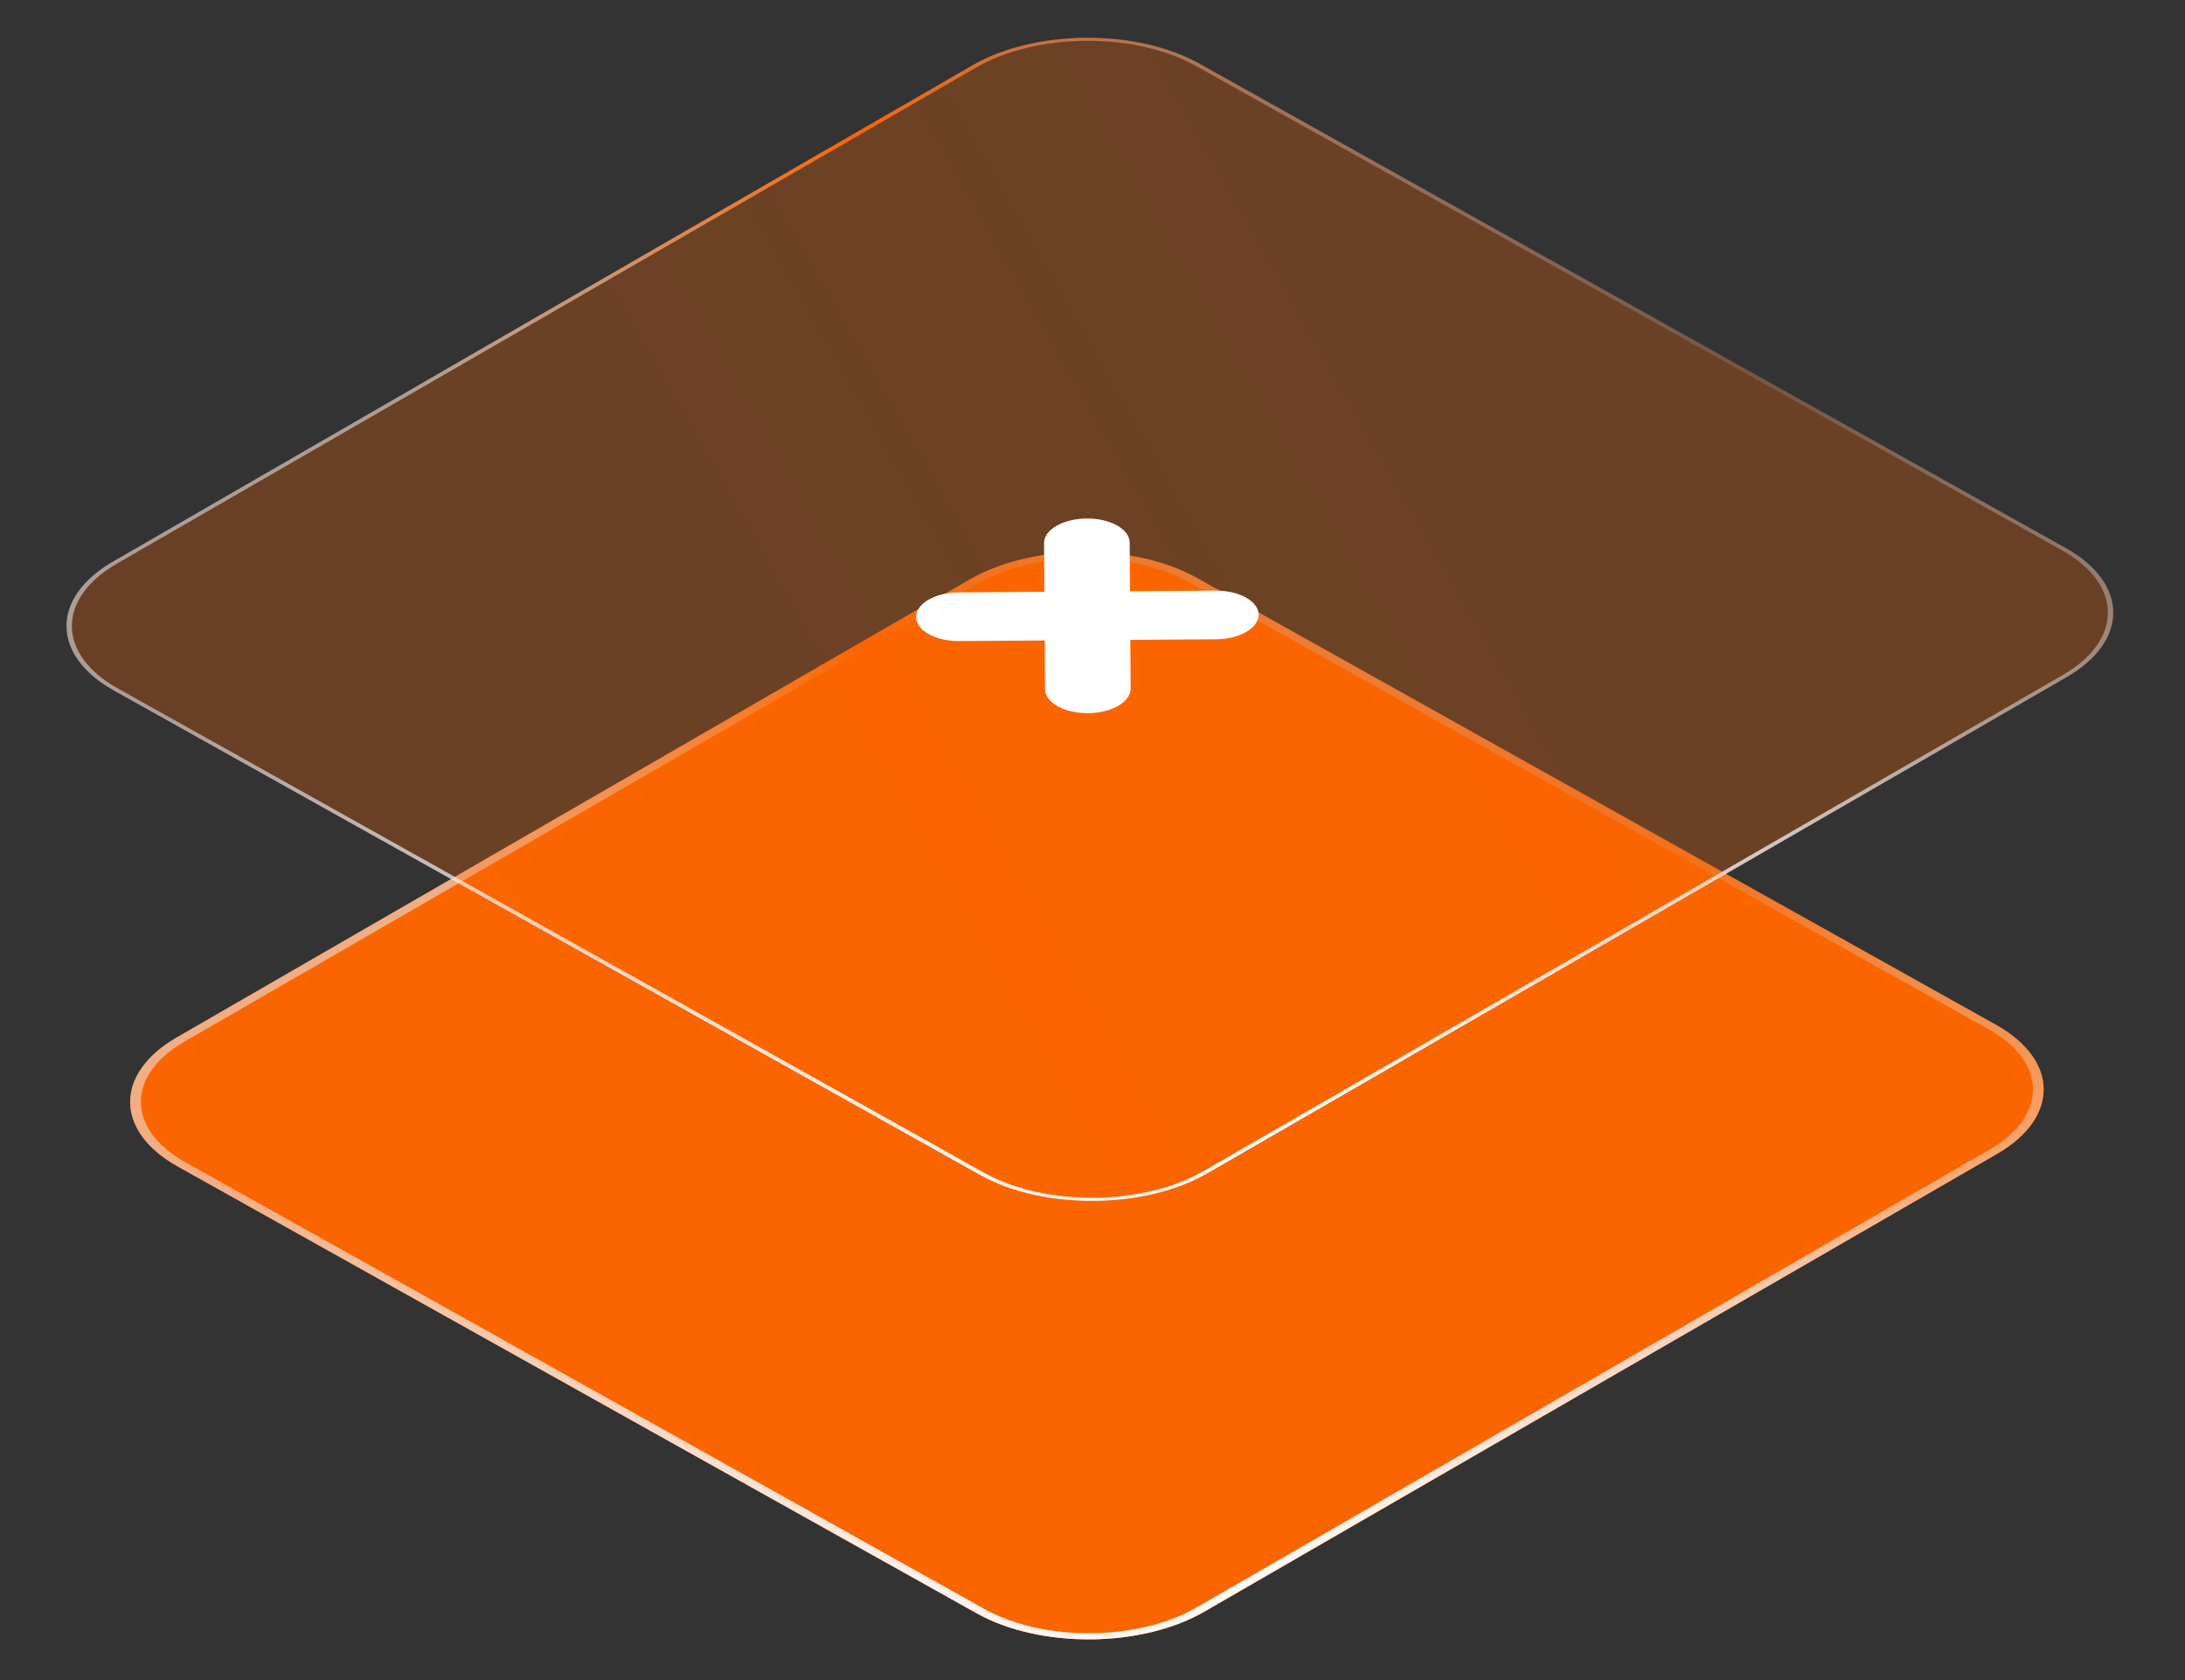 <?xml version="1.0" encoding="UTF-8"?> <svg xmlns="http://www.w3.org/2000/svg" width="251" height="193" viewBox="0 0 251 193" fill="none"><rect x="0" y="0" width="251" height="193" fill="#333333" stroke="none"/><path data-figma-bg-blur-radius="30" d="M20.404 133.982C13.173 129.939 13.127 123.304 20.302 119.162L111.406 66.563C118.58 62.421 130.258 62.34 137.489 66.383L229.309 117.721C236.54 121.764 236.586 128.399 229.411 132.541L138.307 185.14C131.133 189.282 119.455 189.363 112.224 185.32L20.404 133.982Z" fill="#FB6500"></path><g data-figma-bg-blur-radius="30"><path fill-rule="evenodd" clip-rule="evenodd" d="M112.278 67.051L21.175 119.65C14.479 123.516 14.521 129.709 21.27 133.482L113.09 184.82C119.839 188.593 130.738 188.518 137.434 184.652L228.538 132.053C235.234 128.187 235.192 121.994 228.443 118.221L136.623 66.883C129.874 63.11 118.975 63.185 112.278 67.051ZM20.302 119.162C13.127 123.304 13.173 129.939 20.404 133.982L112.224 185.32C119.455 189.363 131.133 189.282 138.307 185.14L229.411 132.541C236.586 128.399 236.54 121.764 229.309 117.721L137.489 66.383C130.258 62.34 118.58 62.421 111.406 66.563L20.302 119.162Z" fill="url(#paint0_linear_18_20)"></path><path fill-rule="evenodd" clip-rule="evenodd" d="M112.278 67.051L21.175 119.65C14.479 123.516 14.521 129.709 21.27 133.482L113.09 184.82C119.839 188.593 130.738 188.518 137.434 184.652L228.538 132.053C235.234 128.187 235.192 121.994 228.443 118.221L136.623 66.883C129.874 63.11 118.975 63.185 112.278 67.051ZM20.302 119.162C13.127 123.304 13.173 129.939 20.404 133.982L112.224 185.32C119.455 189.363 131.133 189.282 138.307 185.14L229.411 132.541C236.586 128.399 236.54 121.764 229.309 117.721L137.489 66.383C130.258 62.34 118.58 62.421 111.406 66.563L20.302 119.162Z" fill="url(#paint1_radial_18_20)"></path></g><path data-figma-bg-blur-radius="30" d="M13.093 79.32C5.862 75.277 5.816 68.642 12.99 64.5L111.717 7.5C118.892 3.358 130.569 3.277 137.8 7.32L237.304 62.954C244.535 66.996 244.58 73.632 237.406 77.774L138.679 134.774C131.505 138.916 119.827 138.996 112.596 134.954L13.093 79.32Z" fill="url(#paint2_linear_18_20)" fill-opacity="0.3"></path><g data-figma-bg-blur-radius="30"><path fill-rule="evenodd" clip-rule="evenodd" d="M112.154 7.744L13.427 64.744C6.492 68.748 6.536 75.162 13.526 79.07L113.029 134.704C120.019 138.612 131.307 138.534 138.243 134.53L236.97 77.53C243.905 73.526 243.861 67.112 236.871 63.204L137.367 7.57C130.378 3.662 119.089 3.74 112.154 7.744ZM12.99 64.5C5.816 68.642 5.862 75.277 13.093 79.32L112.596 134.954C119.827 138.996 131.505 138.916 138.679 134.774L237.406 77.774C244.58 73.632 244.535 66.996 237.304 62.954L137.8 7.32C130.569 3.277 118.892 3.358 111.717 7.5L12.99 64.5Z" fill="url(#paint3_linear_18_20)"></path><path fill-rule="evenodd" clip-rule="evenodd" d="M112.154 7.744L13.427 64.744C6.492 68.748 6.536 75.162 13.526 79.07L113.029 134.704C120.019 138.612 131.307 138.534 138.243 134.53L236.97 77.53C243.905 73.526 243.861 67.112 236.871 63.204L137.367 7.57C130.378 3.662 119.089 3.74 112.154 7.744ZM12.99 64.5C5.816 68.642 5.862 75.277 13.093 79.32L112.596 134.954C119.827 138.996 131.505 138.916 138.679 134.774L237.406 77.774C244.58 73.632 244.535 66.996 237.304 62.954L137.8 7.32C130.569 3.277 118.892 3.358 111.717 7.5L12.99 64.5Z" fill="url(#paint4_radial_18_20)"></path></g><path d="M105.237 70.871C105.227 69.328 107.42 68.062 110.136 68.043L139.646 67.84C142.362 67.821 144.573 69.057 144.583 70.6C144.594 72.144 142.401 73.41 139.684 73.429L110.175 73.632C107.459 73.651 105.248 72.415 105.237 70.871Z" fill="white"></path><path d="M124.833 59.558C127.55 59.539 129.76 60.775 129.771 62.318L129.886 79.085C129.897 80.629 127.704 81.895 124.987 81.914C122.271 81.933 120.06 80.697 120.05 79.153L119.934 62.386C119.924 60.843 122.117 59.576 124.833 59.558Z" fill="white"></path><defs><clipPath id="bgblur_0_18_20_clip_path" transform="translate(15.049 -33.403)"><path d="M20.404 133.982C13.173 129.939 13.127 123.304 20.302 119.162L111.406 66.563C118.58 62.421 130.258 62.34 137.489 66.383L229.309 117.721C236.54 121.764 236.586 128.399 229.411 132.541L138.307 185.14C131.133 189.282 119.455 189.363 112.224 185.32L20.404 133.982Z"></path></clipPath><clipPath id="bgblur_1_18_20_clip_path" transform="translate(15.049 -33.403)"><path fill-rule="evenodd" clip-rule="evenodd" d="M112.278 67.051L21.175 119.65C14.479 123.516 14.521 129.709 21.27 133.482L113.09 184.82C119.839 188.593 130.738 188.518 137.434 184.652L228.538 132.053C235.234 128.187 235.192 121.994 228.443 118.221L136.623 66.883C129.874 63.11 118.975 63.185 112.278 67.051ZM20.302 119.162C13.127 123.304 13.173 129.939 20.404 133.982L112.224 185.32C119.455 189.363 131.133 189.282 138.307 185.14L229.411 132.541C236.586 128.399 236.54 121.764 229.309 117.721L137.489 66.383C130.258 62.34 118.58 62.421 111.406 66.563L20.302 119.162Z"></path></clipPath><clipPath id="bgblur_2_18_20_clip_path" transform="translate(22.361 25.66)"><path d="M13.093 79.32C5.862 75.277 5.816 68.642 12.99 64.5L111.717 7.5C118.892 3.358 130.569 3.277 137.8 7.32L237.304 62.954C244.535 66.996 244.58 73.632 237.406 77.774L138.679 134.774C131.505 138.916 119.827 138.996 112.596 134.954L13.093 79.32Z"></path></clipPath><clipPath id="bgblur_3_18_20_clip_path" transform="translate(22.361 25.66)"><path fill-rule="evenodd" clip-rule="evenodd" d="M112.154 7.744L13.427 64.744C6.492 68.748 6.536 75.162 13.526 79.07L113.029 134.704C120.019 138.612 131.307 138.534 138.243 134.53L236.97 77.53C243.905 73.526 243.861 67.112 236.871 63.204L137.367 7.57C130.378 3.662 119.089 3.74 112.154 7.744ZM12.99 64.5C5.816 68.642 5.862 75.277 13.093 79.32L112.596 134.954C119.827 138.996 131.505 138.916 138.679 134.774L237.406 77.774C244.58 73.632 244.535 66.996 237.304 62.954L137.8 7.32C130.569 3.277 118.892 3.358 111.717 7.5L12.99 64.5Z"></path></clipPath><linearGradient id="paint0_linear_18_20" x1="19.947" y1="114.577" x2="173.149" y2="42.45" gradientUnits="userSpaceOnUse"><stop offset="0.189" stop-color="#E7F0FF" stop-opacity="0.523"></stop><stop offset="0.526" stop-color="#FB6500"></stop><stop offset="1" stop-color="#B4D2FF" stop-opacity="0.1"></stop></linearGradient><radialGradient id="paint1_radial_18_20" cx="0" cy="0" r="1" gradientUnits="userSpaceOnUse" gradientTransform="translate(138.952 180.378) rotate(-100.836) scale(75.017 211.079)"><stop stop-color="white"></stop><stop offset="1" stop-color="white" stop-opacity="0"></stop></radialGradient><linearGradient id="paint2_linear_18_20" x1="24.941" y1="70.779" x2="196.303" y2="-26.596" gradientUnits="userSpaceOnUse"><stop stop-color="#FB6500" stop-opacity="0.9"></stop><stop offset="0.447" stop-color="#FB6500" stop-opacity="0.955"></stop><stop offset="1" stop-color="#FB6500" stop-opacity="0.9"></stop></linearGradient><linearGradient id="paint3_linear_18_20" x1="13.458" y1="59.129" x2="176.635" y2="-17.695" gradientUnits="userSpaceOnUse"><stop offset="0.189" stop-color="#E7F0FF" stop-opacity="0.523"></stop><stop offset="0.526" stop-color="#FB6500"></stop><stop offset="1" stop-color="#B4D2FF" stop-opacity="0.1"></stop></linearGradient><radialGradient id="paint4_radial_18_20" cx="0" cy="0" r="1" gradientUnits="userSpaceOnUse" gradientTransform="translate(140.211 129.213) rotate(-100.836) scale(79.902 224.822)"><stop stop-color="white"></stop><stop offset="1" stop-color="white" stop-opacity="0"></stop></radialGradient></defs></svg> 